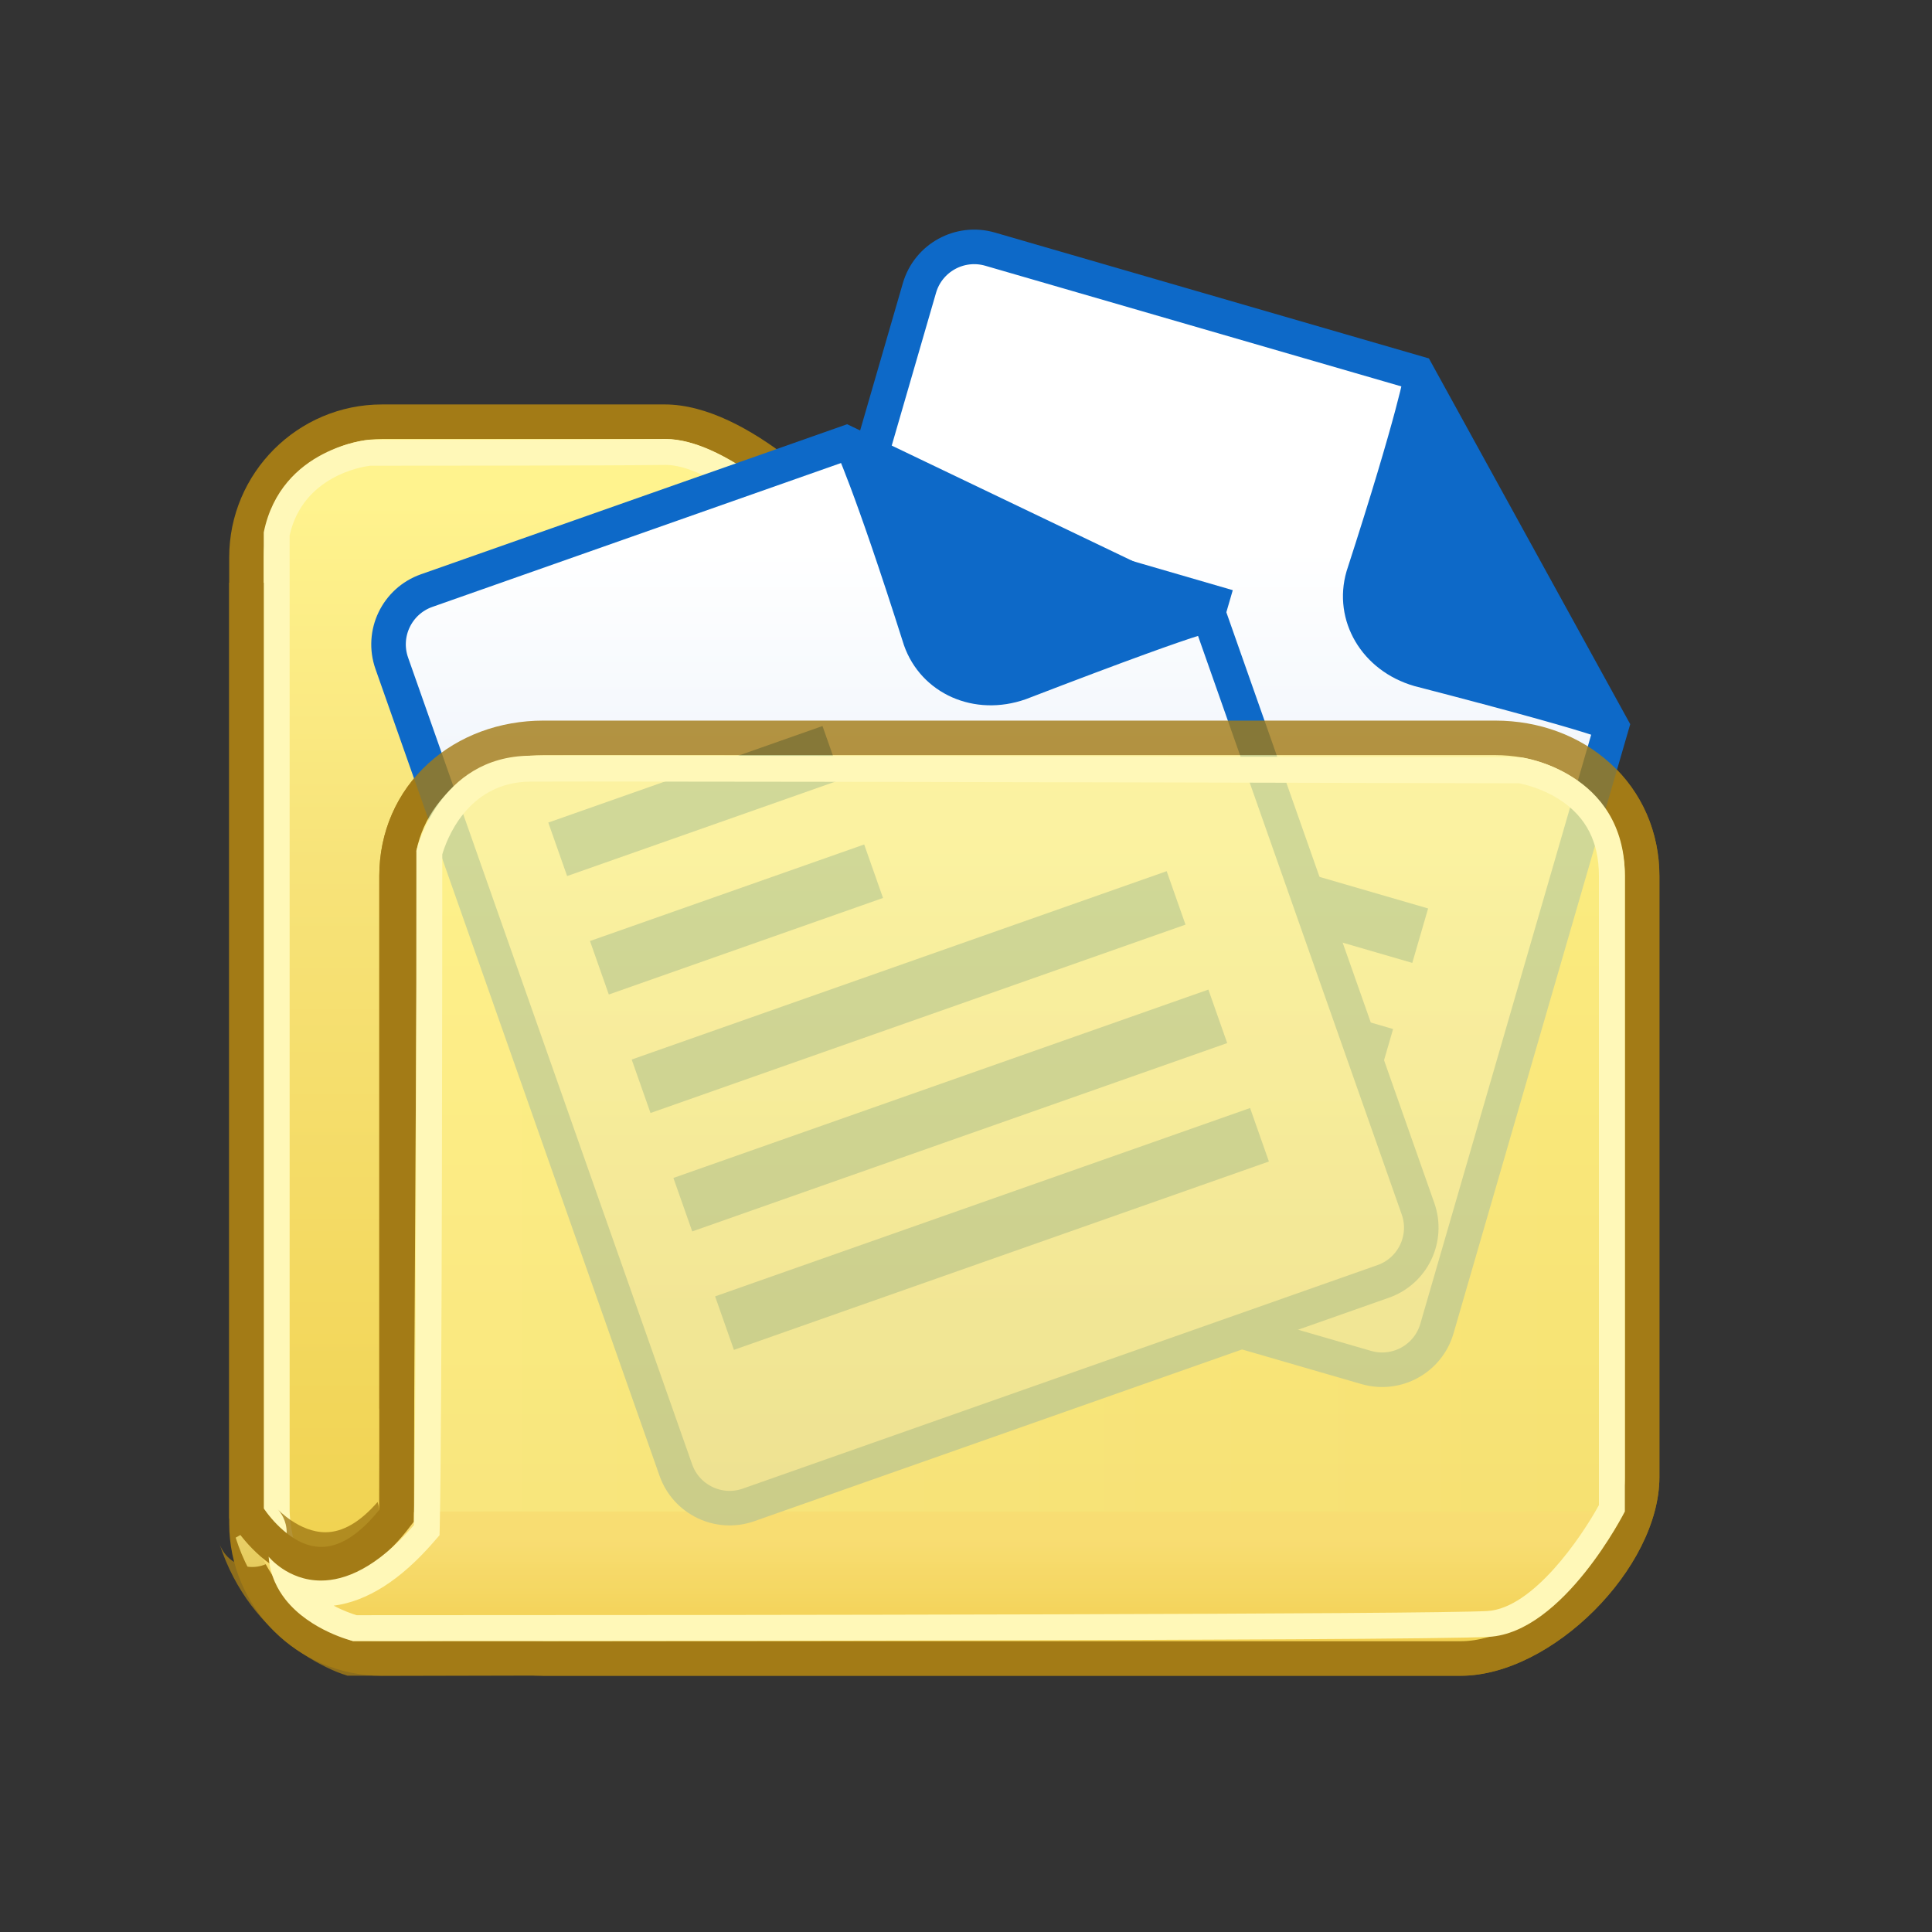<svg enable-background="new 0 0 106 106" height="106" viewBox="0 0 106 106" width="106" xmlns="http://www.w3.org/2000/svg" xmlns:xlink="http://www.w3.org/1999/xlink"><rect x="0" y="0" width="106" height="106" fill="#333333" stroke="none"/><linearGradient id="a"><stop offset="0" stop-color="#fff38e"/><stop offset=".324" stop-color="#f7e379"/><stop offset="1" stop-color="#f0d14d"/></linearGradient><linearGradient id="b" gradientUnits="userSpaceOnUse" x1="48.263" x2="48.263" xlink:href="#a" y1="27.553" y2="88.675"/><linearGradient id="c" gradientUnits="userSpaceOnUse" x1="21.758" x2="90.098" xlink:href="#a" y1="65.737" y2="65.737"/><linearGradient id="d"><stop offset="0" stop-color="#fff"/><stop offset="1" stop-color="#a1c1ea"/></linearGradient><linearGradient id="e" gradientUnits="userSpaceOnUse" x1="62.837" x2="62.837" xlink:href="#d" y1="30.146" y2="114.97"/><mask id="f" height="62.859" maskUnits="userSpaceOnUse" width="52.471" x="36.625" y="12.919"><path d="m869.974-1146.262s30.451 6.355 47.863-25.576c-7.422-8.666-18.939-8.827-18.939-8.827l-18.6-4.92-3.039 6.802z" fill="url(#h)"/></mask><linearGradient id="g"><stop offset="0" stop-color="#fff"/><stop offset="1"/></linearGradient><linearGradient id="h" gradientTransform="matrix(.96 .279 -.279 .96 103.351 248.079)" gradientUnits="userSpaceOnUse" x1="351.508" x2="369.618" xlink:href="#g" y1="-1594.671" y2="-1568.459"/><linearGradient id="i" gradientUnits="userSpaceOnUse" x1="49.648" x2="49.648" xlink:href="#d" y1="30.146" y2="114.969"/><mask id="j" height="59.747" maskUnits="userSpaceOnUse" width="57.914" x="20.691" y="23.624"><path d="m863.824-1125.324s28.465-12.544 24.055-48.645c-11.078-2.732-20.541 3.837-20.541 3.837l-17.99 6.816 1.484 7.301z" fill="url(#k)"/></mask><linearGradient id="k" gradientTransform="matrix(.943 -.332 .332 .943 -217.074 -253.16)" gradientUnits="userSpaceOnUse" x1="1312.8" x2="1330.91" xlink:href="#g" y1="-505.631" y2="-479.419"/><linearGradient id="l" gradientUnits="userSpaceOnUse" x1="51.515" x2="51.515" y1="40.672" y2="90.911"><stop offset="0" stop-color="#fff38e"/><stop offset=".871" stop-color="#f7e379"/><stop offset="1" stop-color="#f0d14d"/></linearGradient><path d="m20.962 23.138c-1.98 0-3.846.776-5.254 2.184-1.408 1.409-2.184 3.274-2.184 5.254v53c0 1.98.776 3.844 2.185 5.248s3.276 2.174 5.256 2.168l54.601-.124c4.101-.014 7.437-3.382 7.437-7.509v-41.783c0-1.98-.776-3.846-2.185-5.255-1.409-1.408-3.274-2.184-5.254-2.184h-18.402c-3.199 0-7.677-1.349-9.631-3.605-1.501-1.734-6.734-7.394-11.064-7.394z" fill="url(#b)"/><path d="m36.466 22.19h-15.505c-4.624 0-8.386 3.762-8.386 8.387v53c0 4.613 3.752 8.365 8.364 8.365.014 0 .04 0 .074-.001l54.554-.124c2.235-.007 4.34-.898 5.93-2.51 1.582-1.604 2.453-3.715 2.453-5.947v-41.783c0-2.233-.874-4.337-2.462-5.925s-3.691-2.462-5.925-2.462h-18.402c-3.35 0-7.349-1.471-8.915-3.278h.001c-2.009-2.322-7.179-7.722-11.781-7.722zm-21.995 8.388c0-3.57 2.92-6.491 6.49-6.491h15.505c3.569 0 8.226 4.615 10.347 7.066 2.122 2.45 6.78 3.933 10.348 3.933h18.402c3.569 0 6.491 2.921 6.491 6.491v41.783c0 3.571-2.922 6.549-6.491 6.562l-54.602.124c-.008.001-.015.001-.022.001-3.561 0-6.468-2.907-6.468-6.47z" fill="#a37b16"/><path d="m36.517 24.086c-.017 0-.034 0-.051 0-3.232.044-16.243.044-16.243.044s-4.804.418-5.752 5.078v53.724s.025 7.113 6.49 7.113c6.466 0 60.731-.237 60.731-.237l.149-49.872s-.957-4.002-5.465-4.798c-5.304 0-19.216-.053-19.216-.053s-4.685-.194-6.694-1.441c0 0-2.883-1.097-6.681-5.588.001.001-4.045-3.97-7.268-3.97zm-.051 1.422h.051c2.113 0 5.231 2.56 6.229 3.521 3.545 4.176 6.411 5.596 7.073 5.886 2.296 1.348 6.772 1.569 7.282 1.591l.027.001h.026c.138.001 13.752.052 19.091.053 3.01.588 3.971 2.96 4.172 3.576l-.145 48.256c-8.584.037-53.509.23-59.313.23-2.105 0-3.536-.892-4.376-2.727-.668-1.458-.692-2.954-.692-2.969v-53.563c.737-3.23 3.94-3.751 4.41-3.81 1.099 0 13.11-.002 16.182-.044-.004-.001-.011-.001-.017-.001zm13.468 9.455c-.003-.001-.006-.002-.009-.004.003.002.006.003.009.004zm30.527 5.315-.003-.011c-.001-.001-.001-.002-.001-.003.001.007.003.011.004.014z" fill="#fff8b8"/><path d="m29.817 40.482c-4.595 0-8.06 3.261-8.06 7.585v34.867c0 4.443 3.616 8.059 8.06 8.059h50.325c4.466 0 9.956-5.489 9.956-9.955v-32.971c0-4.324-3.465-7.585-8.06-7.585z" fill="url(#c)"/><path d="m82.038 39.536h-52.221c-2.404 0-4.643.83-6.303 2.337-1.744 1.583-2.704 3.783-2.704 6.195v34.868c0 4.966 4.04 9.006 9.007 9.006h50.325c4.993 0 10.903-5.91 10.903-10.903v-32.972c0-2.412-.96-4.612-2.704-6.195-1.66-1.506-3.899-2.336-6.303-2.336zm-59.332 8.531c0-3.927 3.183-6.636 7.111-6.636h52.221c3.929 0 7.111 2.709 7.111 6.636v32.971c0 3.929-5.08 9.008-9.007 9.008h-50.325c-3.928 0-7.111-3.185-7.111-7.11z" fill="#a37b16"/><path d="m22.727 82.93h65.248s-2.758 7.11-8.543 7.11-60.062 0-60.062 0-4.068-1.341-5.534-5.962c-.001 0 4.383 4.924 8.891-1.148z" fill="#f9c553"/><path d="m77.757 20.466-23.435-6.796c-1.66-.481-3.396.474-3.877 2.133l-13.07 45.068c-.48 1.659.475 3.394 2.133 3.876l35.454 10.281c1.66.48 3.395-.475 3.875-2.133l9.586-33.05z" fill="url(#e)" stroke="#0d69c8" stroke-width="1.896"/><g fill="#0d69c8"><path d="m77.691 20.447s-.359 2.271-3.213 11.077c-.68 2.348.721 4.768 3.287 5.513 12.041 3.119 10.582 3.068 10.582 3.068l.076-.26-10.666-19.379z" stroke="#0d69c8" stroke-width="1.251"/><path d="m51.606 30.076h15.956v3.112h-15.956z" transform="matrix(.96 .279 -.279 .96 11.168 -15.343)"/><path d="m49.688 36.695h15.954v3.113h-15.954z" transform="matrix(.96 .279 -.279 .96 12.938 -14.55)"/><path d="m47.467 45.427h31.126v3.112h-31.126z" transform="matrix(.96 .279 -.279 .96 15.579 -15.695)"/><path d="m45.548 52.046h31.126v3.112h-31.126z" transform="matrix(.96 .279 -.279 .96 17.347 -14.899)"/><path d="m43.628 58.665h31.128v3.113h-31.128z" transform="matrix(.96 .279 -.279 .96 19.115 -14.103)"/></g><path d="m77.757 20.466-23.435-6.796c-1.66-.481-3.396.474-3.877 2.133l-13.07 45.068c-.48 1.659.475 3.394 2.133 3.876l35.454 10.281c1.66.48 3.395-.475 3.875-2.133l9.586-33.05z" fill="#fff" mask="url(#f)" stroke="#0d69c8" stroke-width="1.251"/><path d="m46.423 24.3-23.017 8.104c-1.628.574-2.485 2.36-1.91 3.989l15.584 44.262c.574 1.63 2.36 2.485 3.989 1.912l34.819-12.261c1.631-.573 2.486-2.359 1.912-3.989l-11.427-32.458z" fill="url(#i)" stroke="#0d69c8" stroke-width="1.896"/><g fill="#0d69c8"><path d="m46.359 24.323s1.029 2.057 3.83 10.878c.813 2.307 3.359 3.459 5.881 2.572 11.609-4.466 10.393-3.659 10.393-3.659l-.09-.255-19.95-9.559z" stroke="#0d69c8" stroke-width="1.251"/><path d="m30.159 42.398h15.954v3.112h-15.954z" transform="matrix(.943 -.332 .332 .943 -12.434 15.162)"/><path d="m32.448 48.898h15.954v3.112h-15.954z" transform="matrix(.943 -.332 .332 .943 -14.463 16.291)"/><path d="m34.306 52.88h31.127v3.111h-31.127z" transform="matrix(.943 -.332 .332 .943 -15.249 19.655)"/><path d="m36.596 59.38h31.126v3.112h-31.126z" transform="matrix(.943 -.332 .332 .943 -17.278 20.783)"/><path d="m38.884 65.88h31.127v3.112h-31.127z" transform="matrix(.943 -.332 .332 .943 -19.306 21.911)"/></g><path d="m46.423 24.3-23.017 8.104c-1.628.574-2.485 2.36-1.91 3.989l15.584 44.262c.574 1.63 2.36 2.485 3.989 1.912l34.819-12.261c1.631-.573 2.486-2.359 1.912-3.989l-11.427-32.458z" fill="#fff" mask="url(#j)" stroke="#0d69c8" stroke-width="1.251"/><g opacity=".81"><path d="m29.817 40.482c-4.595 0-8.06 3.261-8.06 7.585v34.54c-1.195 1.518-2.45 2.341-3.739 2.401-1.956.093-3.463-1.547-3.479-1.563l-1.609.92c1.594 5.025 5.956 6.515 6.141 6.575l.145.048 60.925.005c4.466 0 9.956-5.489 9.956-9.955v-32.971c0-4.324-3.465-7.585-8.06-7.585z" fill="url(#l)"/><path d="m82.038 39.536h-52.221c-2.404 0-4.643.83-6.303 2.337-1.744 1.583-2.704 3.783-2.704 6.195v33.122-3.945l.333 4.042c.067.073.064.187.027.329l.017.205c-.053.071-.106.141-.16.209-.102.273-.212.594-.216.928 0-.005 0-.008-.001-.008v.005-.657s0 0-.001.001v.638c0-.189-.038-.366-.092-.53-.958 1.102-1.917 1.66-2.861 1.66-1.439 0-2.603-1.244-2.615-1.257.147.159.488.601.488 1.27 0 .437-.148.843-.4 1.166.674.386 1.542.718 2.527.718 1.441 0 3.136-.711 4.85-3.008 0-.006-.001-.013-.001-.019v-34.87c0-3.927 3.183-6.636 7.111-6.636h52.221c3.929 0 7.111 2.709 7.111 6.636v32.971c0 3.929-5.08 9.008-9.007 9.008h-50.324c-.031 0-.062-.006-.092-.006-6.169 0-10.356 0-10.356 0s-3.016-.993-4.79-4.218c-.143.062-.295.105-.455.13-.098.016-.195.022-.292.022-.814 0-1.553-.525-1.806-1.323 1.739 5.482 6.545 7.123 6.748 7.19l.29.095h.304 10.298c.039.003.09.005.149.005h50.325c4.993 0 10.903-5.91 10.903-10.903v-32.971c0-2.412-.96-4.612-2.704-6.195-1.658-1.506-3.897-2.336-6.301-2.336z" fill="#a37b16"/></g><path d="m13.523 31.973v51.071s3.633 6.164 8.234.122c0-6.041.192-36.477.192-36.477" fill="none" stroke="#a37b16" stroke-width="1.896"/><path d="m32.351 41.458c-1.56 0-2.693.002-3.262.005-5.053.031-6.245 5.227-6.245 5.227v.022.006.062.011.1.017.055.019.063.022s0 .015 0 .022 0 .016 0 .023 0 .016 0 .024v.024s0 .017 0 .025v.026s0 .018 0 .026 0 .018 0 .027v.028s0 .019 0 .028v.029s0 .02 0 .029 0 .02 0 .03v.03.031.098.033.104.036c-.001 5.505-.015 30.944-.137 35.942-2.046 2.354-3.777 3.036-5.098 3.036-1.828 0-2.87-1.31-2.87-1.31.038.511.16.97.339 1.382.157.359.359.683.589.974 1.357 1.712 3.702 2.274 3.702 2.274s.095 0 .278 0c4.352 0 58.115-.004 62.045-.231 4.098-.239 7.457-6.878 7.457-6.878s0-29.113 0-34.863c0-5.751-5.69-6.514-5.69-6.514s-38.828-.094-51.108-.094zm-8.085 5.419c.21-.726 1.348-3.971 4.832-3.993.599-.003 1.785-.005 3.253-.005 11.808 0 48.635.09 50.988.096.283.054 1.298.28 2.272.925 1.423.942 2.115 2.305 2.115 4.167v34.511c-.949 1.734-3.604 5.664-6.118 5.811-3.124.182-40.418.229-61.962.229h-.081c-.231-.07-.719-.235-1.256-.522 1.831-.237 3.667-1.405 5.47-3.479l.336-.386.013-.512c.131-5.339.138-34.222.138-36.842z" fill="#fff8b8"/></svg>